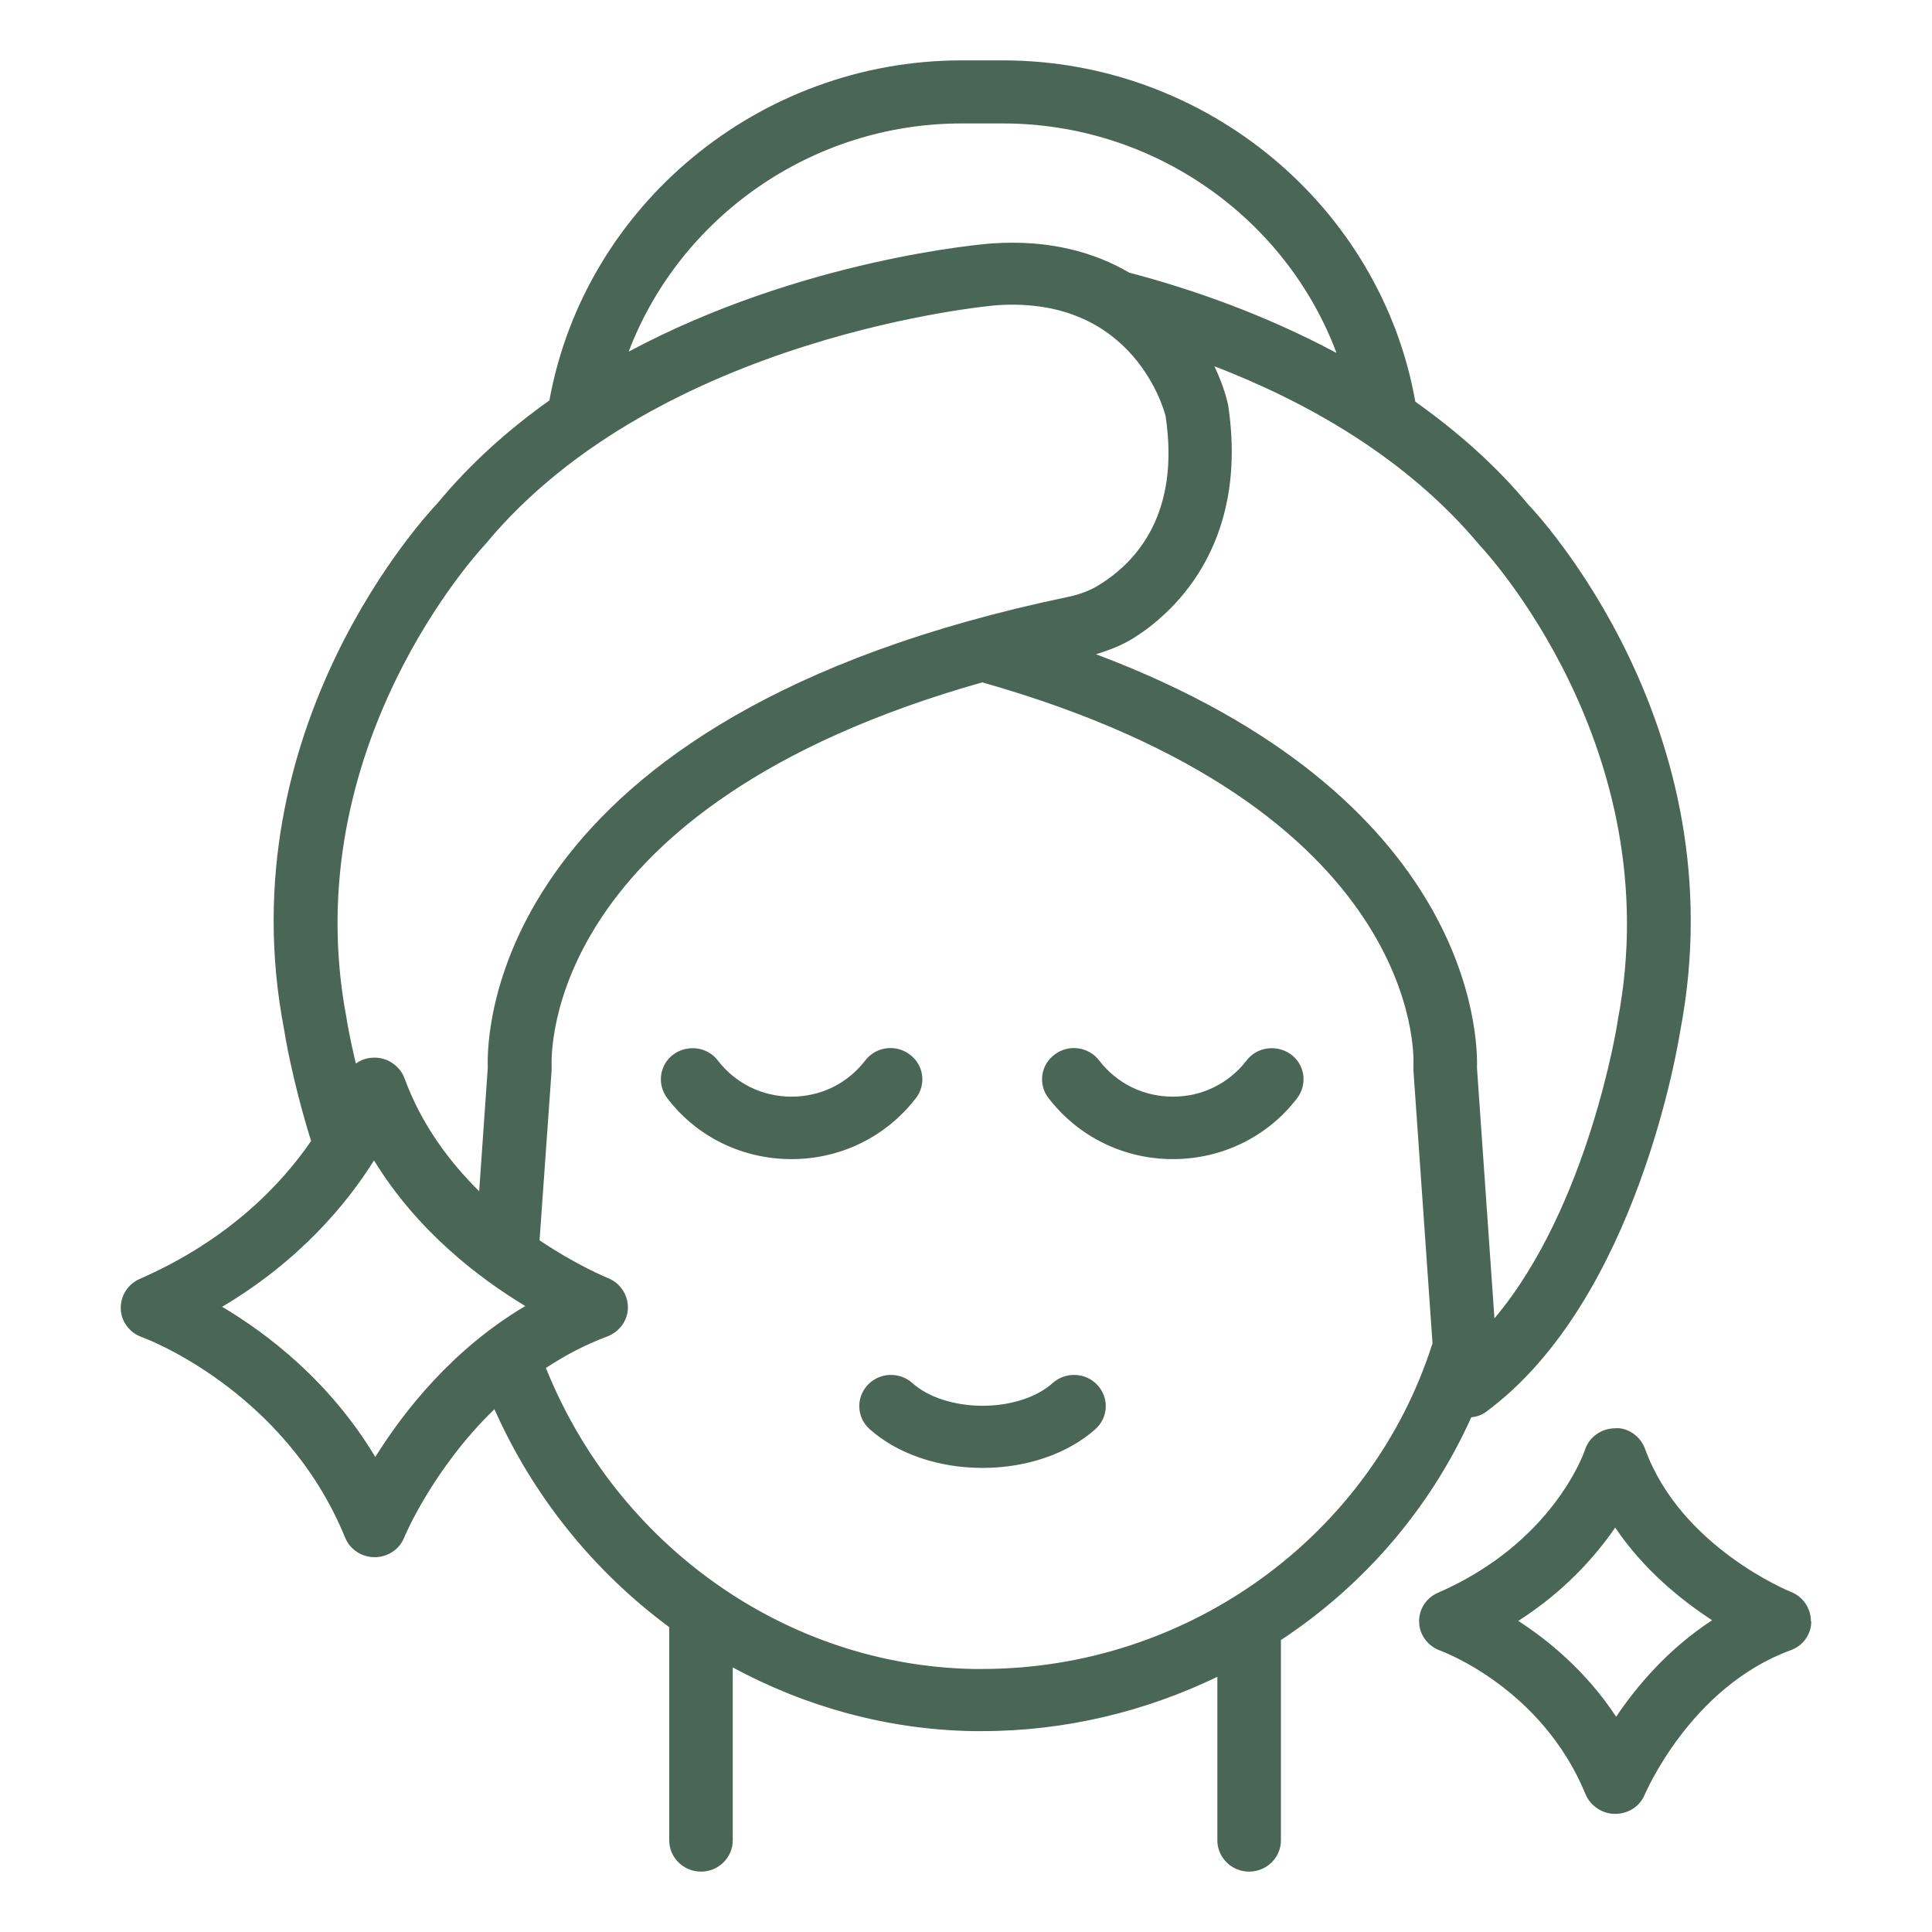 <svg xmlns="http://www.w3.org/2000/svg" fill="none" viewBox="0 0 48 48" height="48" width="48">
<path fill="#4A6656" d="M19.666 28.798C18.442 28.798 17.313 28.247 16.579 27.285C16.319 26.944 16.382 26.455 16.729 26.199C17.076 25.943 17.574 26.005 17.834 26.347C18.276 26.921 18.94 27.246 19.666 27.246C20.392 27.246 21.055 26.921 21.497 26.347C21.758 26.005 22.255 25.935 22.603 26.199C22.95 26.455 23.021 26.944 22.753 27.285C22.011 28.247 20.882 28.798 19.666 28.798ZM30.971 26.347C30.529 26.921 29.866 27.246 29.14 27.246C28.413 27.246 27.75 26.921 27.308 26.347C27.047 26.005 26.55 25.935 26.203 26.199C25.855 26.455 25.784 26.944 26.053 27.285C26.795 28.247 27.924 28.798 29.14 28.798C30.355 28.798 31.492 28.247 32.226 27.285C32.487 26.944 32.424 26.455 32.076 26.199C31.729 25.943 31.232 26.005 30.971 26.347ZM26.155 34.36C25.761 34.717 25.105 34.926 24.411 34.926C23.716 34.926 23.061 34.717 22.666 34.36C22.342 34.073 21.845 34.096 21.553 34.414C21.261 34.732 21.284 35.221 21.608 35.508C22.295 36.121 23.321 36.47 24.411 36.47C25.5 36.47 26.526 36.121 27.213 35.508C27.537 35.221 27.561 34.732 27.268 34.414C26.976 34.096 26.479 34.073 26.155 34.36ZM45 40.286C45 40.605 44.795 40.892 44.487 41C41.992 41.915 40.879 44.561 40.863 44.584C40.745 44.879 40.453 45.065 40.129 45.065C39.805 45.065 39.521 44.871 39.395 44.584C38.305 41.923 35.803 41.016 35.779 41.008C35.479 40.899 35.266 40.62 35.258 40.31C35.242 39.992 35.432 39.697 35.724 39.573C38.574 38.332 39.347 36.113 39.379 36.02C39.482 35.702 39.782 35.492 40.121 35.485C40.437 35.454 40.761 35.686 40.871 35.997C41.755 38.44 44.471 39.542 44.495 39.55C44.795 39.666 44.992 39.961 44.992 40.279L45 40.286ZM42.537 40.255C41.779 39.759 40.84 39.007 40.129 37.952C39.639 38.665 38.874 39.534 37.721 40.271C38.479 40.76 39.411 41.528 40.153 42.652C40.658 41.9 41.44 40.969 42.537 40.255ZM31.824 40.76V45.724C31.824 46.151 31.468 46.5 31.034 46.5C30.6 46.5 30.245 46.151 30.245 45.724V41.66C28.461 42.52 26.471 43.009 24.403 43.009C24.324 43.009 24.245 43.009 24.158 43.009C22.042 42.97 20.013 42.404 18.205 41.427V45.724C18.205 46.151 17.85 46.5 17.416 46.5C16.982 46.5 16.627 46.151 16.627 45.724V40.426C14.771 39.053 13.255 37.199 12.284 35.011C10.753 36.493 10.05 38.176 10.042 38.2C9.924 38.495 9.632 38.688 9.308 38.688C8.984 38.688 8.692 38.495 8.574 38.2C7.066 34.515 3.553 33.227 3.521 33.219C3.221 33.111 3.008 32.832 3 32.514C2.992 32.196 3.174 31.909 3.466 31.777C5.684 30.807 6.995 29.419 7.729 28.348C7.248 26.804 7.066 25.633 7.058 25.579C5.613 18.062 10.666 12.717 10.879 12.492C11.7 11.499 12.648 10.661 13.65 9.948C14.527 5.107 18.861 1.5 23.89 1.5H24.916C29.961 1.5 34.303 5.123 35.163 9.979C36.174 10.7 37.137 11.53 37.966 12.531C38.139 12.709 43.192 18.054 41.747 25.602C41.708 25.842 40.69 32.296 36.924 35.074C36.813 35.159 36.687 35.198 36.553 35.213C35.526 37.494 33.868 39.402 31.816 40.752L31.824 40.76ZM30.166 9.087C30.332 9.436 30.45 9.777 30.513 10.064C31.05 13.64 29.037 15.308 28.153 15.859C27.876 16.029 27.561 16.154 27.229 16.254C36.632 19.792 36.718 25.811 36.695 26.533L37.129 32.754C39.466 29.985 40.192 25.408 40.192 25.354C41.495 18.574 36.829 13.617 36.782 13.57C34.95 11.367 32.455 9.979 30.158 9.094L30.166 9.087ZM15.616 8.738C19.895 6.449 24.403 6.061 24.671 6.046C26.084 5.953 27.198 6.271 28.058 6.775C29.598 7.178 31.421 7.814 33.205 8.769C31.95 5.417 28.666 3.067 24.916 3.067H23.89C20.155 3.067 16.879 5.41 15.616 8.745V8.738ZM8.613 25.323C8.613 25.323 8.684 25.773 8.842 26.424C8.969 26.331 9.127 26.277 9.292 26.277C9.624 26.269 9.932 26.479 10.05 26.789C10.469 27.937 11.163 28.86 11.905 29.597L12.119 26.525C12.087 25.687 12.19 17.814 26.55 14.827C26.834 14.765 27.087 14.672 27.308 14.532C28.263 13.943 29.321 12.732 28.958 10.335C28.942 10.274 28.216 7.357 24.782 7.582C24.711 7.582 16.374 8.311 12.063 13.516C11.976 13.609 7.319 18.566 8.613 25.315V25.323ZM13.058 32.452C11.921 31.769 10.366 30.59 9.292 28.829C8.629 29.892 7.453 31.319 5.519 32.467C6.64 33.134 8.187 34.306 9.324 36.198C10.027 35.074 11.234 33.522 13.058 32.444V32.452ZM35.59 33.367L35.116 26.587C35.116 26.587 35.116 26.517 35.116 26.479C35.132 26.223 35.329 20.048 24.403 16.953C13.492 20.04 13.698 26.207 13.705 26.486V26.587L13.405 30.815C14.337 31.443 15.087 31.746 15.103 31.753C15.403 31.87 15.6 32.164 15.6 32.483C15.6 32.801 15.395 33.088 15.087 33.204C14.527 33.413 14.021 33.685 13.563 33.987C15.332 38.394 19.524 41.38 24.19 41.465H24.403C29.511 41.465 34.066 38.169 35.59 33.375V33.367Z"></path>
</svg>
